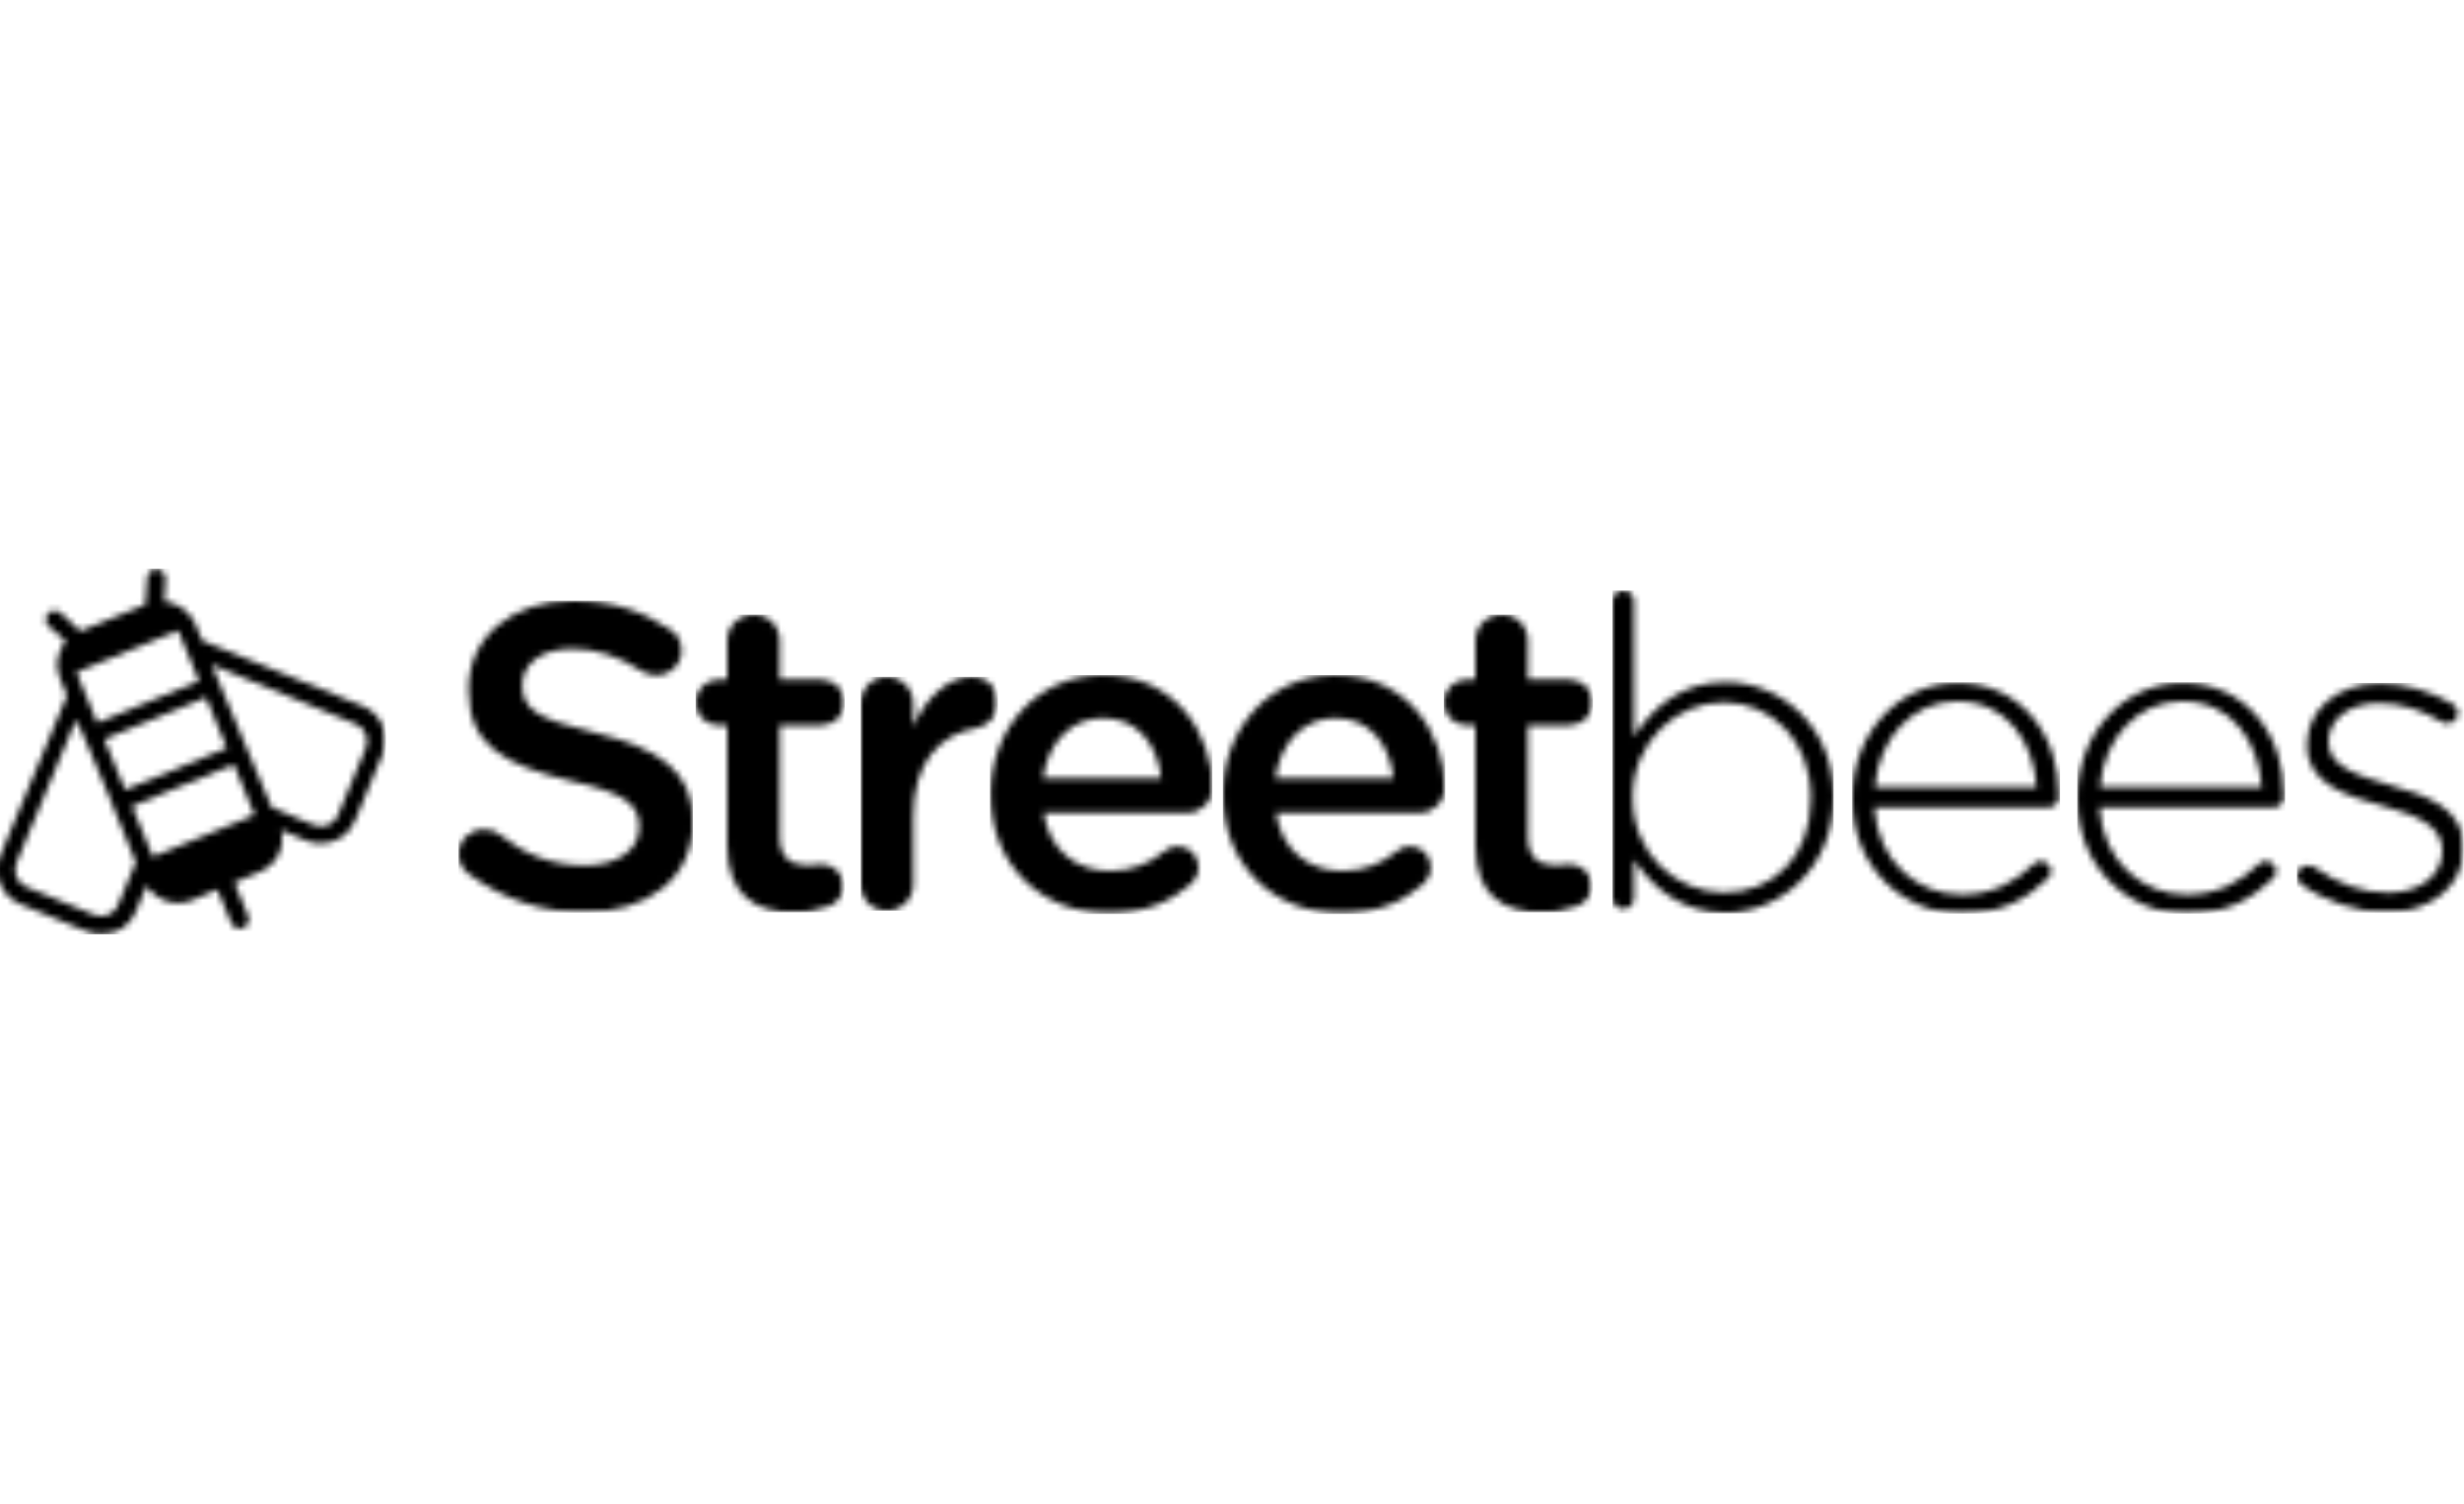 <?xml version="1.0" encoding="utf-8"?>
<svg xmlns="http://www.w3.org/2000/svg" xmlns:xlink="http://www.w3.org/1999/xlink" version="1.1" id="Layer_1" x="0px" y="0px" viewBox="0 0 390 238" style="enable-background:new 0 0 390 238;">
<style type="text/css">
	.st0{filter:url(#Adobe_OpacityMaskFilter);}
	.st1{fill-rule:evenodd;clip-rule:evenodd;fill:#FFFFFF;}
	.st2{mask:url(#mask-2_00000167358247028806757400000005942724483002813838_);fill-rule:evenodd;clip-rule:evenodd;}
	.st3{filter:url(#Adobe_OpacityMaskFilter_00000096057429231016840250000004688319563166448003_);}
	.st4{mask:url(#mask-4_00000045577127913824796390000000465388621151004572_);fill-rule:evenodd;clip-rule:evenodd;}
	.st5{filter:url(#Adobe_OpacityMaskFilter_00000137839988896112325290000013283525102183272895_);}
	.st6{mask:url(#mask-6_00000011714187497036743940000004889842009351310235_);fill-rule:evenodd;clip-rule:evenodd;}
	.st7{filter:url(#Adobe_OpacityMaskFilter_00000024684075606344939520000011096108224967654535_);}
	.st8{mask:url(#mask-8_00000103952863310674654510000004625515176495226524_);fill-rule:evenodd;clip-rule:evenodd;}
	.st9{filter:url(#Adobe_OpacityMaskFilter_00000136374922346383758420000000787966584416749204_);}
	.st10{mask:url(#mask-10_00000045581619340653308430000006066768767212732591_);fill-rule:evenodd;clip-rule:evenodd;}
	.st11{filter:url(#Adobe_OpacityMaskFilter_00000147910380811795701370000001091192603374740363_);}
	.st12{mask:url(#mask-12_00000090271241917939859430000003652434217633314209_);fill-rule:evenodd;clip-rule:evenodd;}
	.st13{filter:url(#Adobe_OpacityMaskFilter_00000155854144487866319930000005424080782832684194_);}
	.st14{mask:url(#mask-14_00000171705283856312447710000016431895119089024934_);fill-rule:evenodd;clip-rule:evenodd;}
	.st15{filter:url(#Adobe_OpacityMaskFilter_00000019660708000117056530000009758117561957245847_);}
	.st16{mask:url(#mask-16_00000048470495531401249660000002641705977733730230_);fill-rule:evenodd;clip-rule:evenodd;}
	.st17{filter:url(#Adobe_OpacityMaskFilter_00000086679858928531294700000010999328730322053021_);}
	.st18{mask:url(#mask-18_00000083805391906668478510000005585412187398627970_);fill-rule:evenodd;clip-rule:evenodd;}
	.st19{filter:url(#Adobe_OpacityMaskFilter_00000151501475550108220950000004123538755918164150_);}
	.st20{mask:url(#mask-20_00000060730522552533935230000017466909958184639910_);fill-rule:evenodd;clip-rule:evenodd;}
	.st21{filter:url(#Adobe_OpacityMaskFilter_00000075153767968252757480000003408242477637936289_);}
	.st22{mask:url(#mask-22_00000115476585217203467980000003328445189710812604_);fill-rule:evenodd;clip-rule:evenodd;}
</style>
<desc>Created with Sketch.</desc>
<g id="teardown_frontend">
	<g id="home-page" transform="translate(-32, -19)">
		<g id="Group-13">
			<g id="header-nav">
				<g id="logo_white" transform="translate(32, 19)">
					<g id="Group-3">
						<g id="Clip-2">
						</g>
						<defs>
							<filter id="Adobe_OpacityMaskFilter" filterUnits="userSpaceOnUse" x="-0.4" y="90" width="61.5" height="57.9">
								<feColorMatrix type="matrix" values="1 0 0 0 0  0 1 0 0 0  0 0 1 0 0  0 0 0 1 0"/>
							</filter>
						</defs>
						
							<mask maskUnits="userSpaceOnUse" x="-0.4" y="90" width="61.5" height="57.9" id="mask-2_00000167358247028806757400000005942724483002813838_">
							<g class="st0">
								<path id="path-1_00000129180354057832412800000017765531068654796962_" class="st1" d="M-0.4,138.3c0.2,2.1,1.5,3.9,3.6,4.8&#xA;									l10.7,4.4c0.7,0.3,1.5,0.4,2.2,0.4c2.3,0,4.5-1.3,5.4-3.6l1.7-4.1c1.5,2.3,4.5,3.4,7.2,2.3l4-1.7l2.2,5.3&#xA;									c0.3,0.7,1.2,1.1,1.9,0.8s1.1-1.1,0.8-1.9l-2.2-5.3l4-1.7c2.7-1.1,4.1-3.9,3.4-6.6l4.1,1.7c0.7,0.3,1.5,0.4,2.2,0.4&#xA;									c2.3,0,4.5-1.3,5.4-3.6l4.4-10.6c1.2-2.9-0.2-6.3-3.1-7.5L32,101.4l-1.1-2.7c-0.9-2-2.8-3.3-4.9-3.5l0.2-3.6&#xA;									c0-0.8-0.6-1.5-1.4-1.5c-0.8,0-1.5,0.6-1.5,1.4L23,95.7l-10.3,4.2L9.6,97c-0.6-0.5-1.5-0.5-2,0.1c-0.5,0.6-0.5,1.5,0.1,2&#xA;									l2.7,2.4c-1.3,1.6-1.8,3.9-0.9,5.9l1.1,2.7L0,135.5c-0.2,0.5-0.4,1.1-0.4,1.6V138.3L-0.4,138.3L-0.4,138.3z M40.3,129&#xA;									l-16.1,6.6l-3.3-8l16.1-6.6L40.3,129L40.3,129z M35.9,118.4L19.8,125l-3.3-8l16.1-6.6L35.9,118.4L35.9,118.4z M31.5,107.8&#xA;									l-16.1,6.6l-3.3-8l16.1-6.6L31.5,107.8L31.5,107.8z M33.5,105.2l22.8,9.4c1.5,0.6,2.2,2.3,1.6,3.8L53.5,129&#xA;									c-0.4,1.1-1.5,1.8-2.7,1.8c-0.4,0-0.7-0.1-1.1-0.2l-6.7-2.8L33.5,105.2L33.5,105.2z M21.5,136.5l-2.8,6.7&#xA;									c-0.4,1.1-1.5,1.8-2.7,1.8c-0.4,0-0.7-0.1-1.1-0.2l-10.7-4.4c-0.7-0.3-1.3-0.8-1.6-1.6c-0.3-0.7-0.3-1.5,0-2.2&#xA;									c0,0,6.3-15.1,9.4-22.6C12.3,113.6,21.5,136.5,21.5,136.5L21.5,136.5z"/>
							</g>
						</mask>
						<polygon id="Fill-1" class="st2" points="-0.4,147.9 61.1,147.9 61.1,90 -0.4,90"/>
					</g>
					<g id="Group-6" transform="translate(30.071, 1.985)">
						<g id="Clip-5">
						</g>
						<defs>
							
								<filter id="Adobe_OpacityMaskFilter_00000045607616838925210180000012229516996374186902_" filterUnits="userSpaceOnUse" x="42.5" y="93.1" width="37.1" height="49.4">
								<feColorMatrix type="matrix" values="1 0 0 0 0  0 1 0 0 0  0 0 1 0 0  0 0 0 1 0"/>
							</filter>
						</defs>
						
							<mask maskUnits="userSpaceOnUse" x="42.5" y="93.1" width="37.1" height="49.4" id="mask-4_00000045577127913824796390000000465388621151004572_">
							<g style="filter:url(#Adobe_OpacityMaskFilter_00000045607616838925210180000012229516996374186902_);">
								<path id="path-3_00000016068897439396778160000010601594886707252392_" class="st1" d="M44.2,136.4c-1-0.7-1.7-1.8-1.7-3.2&#xA;									c0-2.2,1.8-3.9,4-3.9c1.2,0,1.9,0.3,2.5,0.8c4,3.2,8.3,4.9,13.5,4.9c5.2,0,8.6-2.5,8.6-6v-0.1c0-3.4-1.9-5.3-10.9-7.3&#xA;									c-10.3-2.5-16.1-5.5-16.1-14.3V107c0-8.2,6.9-13.9,16.5-13.9c6.1,0,11,1.6,15.3,4.5c1,0.5,1.9,1.7,1.9,3.4&#xA;									c0,2.2-1.8,3.9-4,3.9c-0.8,0-1.5-0.2-2.2-0.6c-3.7-2.4-7.3-3.6-11.1-3.6c-5,0-7.9,2.5-7.9,5.7v0.1c0,3.7,2.2,5.3,11.5,7.5&#xA;									c10.2,2.5,15.5,6.1,15.5,14v0.1c0,9-7.1,14.3-17.2,14.3C55.8,142.4,49.6,140.4,44.2,136.4L44.2,136.4z"/>
							</g>
						</mask>
						<polygon id="Fill-4" class="st4" points="42.5,142.5 79.6,142.5 79.6,93.1 42.5,93.1"/>
					</g>
					<g id="Group-9" transform="translate(45.71, 2.887)">
						<g id="Clip-8">
						</g>
						<defs>
							
								<filter id="Adobe_OpacityMaskFilter_00000119836643509927672410000005200916962628400828_" filterUnits="userSpaceOnUse" x="64.4" y="94.4" width="23.6" height="47.1">
								<feColorMatrix type="matrix" values="1 0 0 0 0  0 1 0 0 0  0 0 1 0 0  0 0 0 1 0"/>
							</filter>
						</defs>
						
							<mask maskUnits="userSpaceOnUse" x="64.4" y="94.4" width="23.6" height="47.1" id="mask-6_00000011714187497036743940000004889842009351310235_">
							<g style="filter:url(#Adobe_OpacityMaskFilter_00000119836643509927672410000005200916962628400828_);">
								<path id="path-5_00000159449324641032903540000009870094485861271189_" class="st1" d="M69.4,130.9v-19h-1.4&#xA;									c-2,0-3.6-1.6-3.6-3.6c0-2,1.6-3.6,3.6-3.6h1.4v-6.2c0-2.3,1.9-4.1,4.2-4.1c2.3,0,4.1,1.8,4.1,4.1v6.2h6.6&#xA;									c2,0,3.7,1.6,3.7,3.6c0,2-1.7,3.6-3.7,3.6h-6.6v17.7c0,3.2,1.7,4.5,4.5,4.5c1,0,1.8-0.2,2.1-0.2c1.9,0,3.5,1.5,3.5,3.4&#xA;									c0,1.5-1,2.7-2.2,3.2c-1.8,0.6-3.5,1-5.7,1C73.8,141.5,69.4,138.8,69.4,130.9L69.4,130.9z"/>
							</g>
						</mask>
						<polygon id="Fill-7" class="st6" points="64.4,141.5 88,141.5 88,94.4 64.4,94.4"/>
					</g>
					<g id="Group-12" transform="translate(56.439, 7.038)">
						<g id="Clip-11">
						</g>
						<defs>
							
								<filter id="Adobe_OpacityMaskFilter_00000183965682809675916650000015571524294755284919_" filterUnits="userSpaceOnUse" x="79.8" y="100.1" width="21.7" height="37">
								<feColorMatrix type="matrix" values="1 0 0 0 0  0 1 0 0 0  0 0 1 0 0  0 0 0 1 0"/>
							</filter>
						</defs>
						
							<mask maskUnits="userSpaceOnUse" x="79.8" y="100.1" width="21.7" height="37" id="mask-8_00000103952863310674654510000004625515176495226524_">
							<g style="filter:url(#Adobe_OpacityMaskFilter_00000183965682809675916650000015571524294755284919_);">
								<path id="path-7_00000027601990513530655220000002768481074653446038_" class="st1" d="M79.8,104.3c0-2.3,1.8-4.2,4.1-4.2&#xA;									c2.3,0,4.2,1.8,4.2,4.2v3.7c1.9-4.5,5.5-7.9,9.2-7.9c2.6,0,4.1,1.7,4.1,4.1c0,2.2-1.4,3.6-3.3,4c-5.9,1-10,5.5-10,14.1v10.7&#xA;									c0,2.3-1.9,4.1-4.2,4.1c-2.3,0-4.1-1.8-4.1-4.1V104.3L79.8,104.3z"/>
							</g>
						</mask>
						<polygon id="Fill-10" class="st8" points="79.8,137.1 101.5,137.1 101.5,100.1 79.8,100.1"/>
					</g>
					<g id="Group-15" transform="translate(64.985, 6.857)">
						<g id="Clip-14">
						</g>
						<defs>
							
								<filter id="Adobe_OpacityMaskFilter_00000059293172204354491860000002425470766941760643_" filterUnits="userSpaceOnUse" x="91.7" y="100" width="35.2" height="37.8">
								<feColorMatrix type="matrix" values="1 0 0 0 0  0 1 0 0 0  0 0 1 0 0  0 0 0 1 0"/>
							</filter>
						</defs>
						
							<mask maskUnits="userSpaceOnUse" x="91.7" y="100" width="35.2" height="37.8" id="mask-10_00000045581619340653308430000006066768767212732591_">
							<g style="filter:url(#Adobe_OpacityMaskFilter_00000059293172204354491860000002425470766941760643_);">
								<path id="path-9_00000071542747253216149490000003492861748800542363_" class="st1" d="M118.8,116.3&#xA;									c-0.6-5.3-3.7-9.5-9.2-9.5c-5.1,0-8.7,3.9-9.5,9.5H118.8L118.8,116.3z M110.5,137.7c-10.6,0-18.7-7.6-18.7-18.8v-0.1&#xA;									c0-10.3,7.4-18.8,17.8-18.8c11.6,0,17.3,9.5,17.3,17.8c0,2.3-1.8,4-3.9,4h-22.8c0.9,5.9,5.1,9.2,10.5,9.2&#xA;									c3.5,0,6.3-1.2,8.6-3.1c0.6-0.5,1.2-0.8,2.1-0.8c1.9,0,3.3,1.4,3.3,3.4c0,1-0.5,1.9-1.1,2.5&#xA;									C120.3,135.9,116.1,137.7,110.5,137.7L110.5,137.7z"/>
							</g>
						</mask>
						<polygon id="Fill-13" class="st10" points="91.7,137.8 126.9,137.8 126.9,100 91.7,100"/>
					</g>
					<g id="Group-18" transform="translate(80.26, 6.857)">
						<g id="Clip-17">
						</g>
						<defs>
							
								<filter id="Adobe_OpacityMaskFilter_00000035525854371315445030000012277051967258018437_" filterUnits="userSpaceOnUse" x="113.3" y="100" width="35.2" height="37.8">
								<feColorMatrix type="matrix" values="1 0 0 0 0  0 1 0 0 0  0 0 1 0 0  0 0 0 1 0"/>
							</filter>
						</defs>
						
							<mask maskUnits="userSpaceOnUse" x="113.3" y="100" width="35.2" height="37.8" id="mask-12_00000090271241917939859430000003652434217633314209_">
							<g style="filter:url(#Adobe_OpacityMaskFilter_00000035525854371315445030000012277051967258018437_);">
								<path id="path-11_00000140731105735726403220000004376823793100834744_" class="st1" d="M140.3,116.3&#xA;									c-0.6-5.3-3.7-9.5-9.2-9.5c-5.1,0-8.7,3.9-9.5,9.5H140.3L140.3,116.3z M132,137.7c-10.6,0-18.7-7.6-18.7-18.8v-0.1&#xA;									c0-10.3,7.4-18.8,17.8-18.8c11.6,0,17.3,9.5,17.3,17.8c0,2.3-1.8,4-3.9,4h-22.8c0.9,5.9,5.1,9.2,10.5,9.2&#xA;									c3.5,0,6.3-1.2,8.6-3.1c0.6-0.5,1.2-0.8,2.1-0.8c1.9,0,3.3,1.4,3.3,3.4c0,1-0.5,1.9-1.1,2.5&#xA;									C141.8,135.9,137.7,137.7,132,137.7L132,137.7z"/>
							</g>
						</mask>
						<polygon id="Fill-16" class="st12" points="113.3,137.8 148.5,137.8 148.5,100 113.3,100"/>
					</g>
					<g id="Group-21" transform="translate(94.626, 2.887)">
						<g id="Clip-20">
						</g>
						<defs>
							
								<filter id="Adobe_OpacityMaskFilter_00000093170883717183348460000005547341003535773848_" filterUnits="userSpaceOnUse" x="133.9" y="94.4" width="23.6" height="47.1">
								<feColorMatrix type="matrix" values="1 0 0 0 0  0 1 0 0 0  0 0 1 0 0  0 0 0 1 0"/>
							</filter>
						</defs>
						
							<mask maskUnits="userSpaceOnUse" x="133.9" y="94.4" width="23.6" height="47.1" id="mask-14_00000171705283856312447710000016431895119089024934_">
							<g style="filter:url(#Adobe_OpacityMaskFilter_00000093170883717183348460000005547341003535773848_);">
								<path id="path-13_00000076591184581893800830000013039509851689440922_" class="st1" d="M138.9,130.9v-19h-1.4&#xA;									c-2,0-3.6-1.6-3.6-3.6c0-2,1.6-3.6,3.6-3.6h1.4v-6.2c0-2.3,1.9-4.1,4.2-4.1c2.3,0,4.1,1.8,4.1,4.1v6.2h6.6&#xA;									c2,0,3.7,1.6,3.7,3.6c0,2-1.7,3.6-3.7,3.6h-6.6v17.7c0,3.2,1.7,4.5,4.5,4.5c1,0,1.8-0.2,2.1-0.2c1.9,0,3.5,1.5,3.5,3.4&#xA;									c0,1.5-1,2.7-2.2,3.2c-1.8,0.6-3.5,1-5.7,1C143.2,141.5,138.9,138.8,138.9,130.9L138.9,130.9z"/>
							</g>
						</mask>
						<polygon id="Fill-19" class="st14" points="133.9,141.5 157.5,141.5 157.5,94.4 133.9,94.4"/>
					</g>
					<g id="Group-24" transform="translate(105.718, 1.263)">
						<g id="Clip-23">
						</g>
						<defs>
							
								<filter id="Adobe_OpacityMaskFilter_00000021087009266442120880000018283906399381285296_" filterUnits="userSpaceOnUse" x="149.5" y="92.2" width="35" height="51.1">
								<feColorMatrix type="matrix" values="1 0 0 0 0  0 1 0 0 0  0 0 1 0 0  0 0 0 1 0"/>
							</filter>
						</defs>
						
							<mask maskUnits="userSpaceOnUse" x="149.5" y="92.2" width="35" height="51.1" id="mask-16_00000048470495531401249660000002641705977733730230_">
							<g style="filter:url(#Adobe_OpacityMaskFilter_00000021087009266442120880000018283906399381285296_);">
								<path id="path-15_00000044147389630610649160000005529412618037561770_" class="st1" d="M180.9,125.2V125&#xA;									c0-9.2-6.4-15.1-13.8-15.1c-7.3,0-14.4,6.1-14.4,15v0.1c0,9,7,15,14.4,15C174.7,140.1,180.9,134.5,180.9,125.2L180.9,125.2z&#xA;									 M149.5,93.9c0-1,0.7-1.7,1.7-1.7c1,0,1.7,0.7,1.7,1.7v21.4c3-4.6,7.5-8.6,14.5-8.6c8.5,0,17.1,6.8,17.1,18.1v0.1&#xA;									c0,11.4-8.6,18.3-17.1,18.3c-7,0-11.6-4-14.5-8.4v6.1c0,1-0.7,1.7-1.7,1.7c-1,0-1.7-0.8-1.7-1.7V93.9L149.5,93.9z"/>
							</g>
						</mask>
						<polygon id="Fill-22" class="st16" points="149.5,143.3 184.5,143.3 184.5,92.2 149.5,92.2"/>
					</g>
					<g id="Group-27" transform="translate(121.357, 7.398)">
						<g id="Clip-26">
						</g>
						<defs>
							
								<filter id="Adobe_OpacityMaskFilter_00000052073245130771138780000005042871211151678620_" filterUnits="userSpaceOnUse" x="171.8" y="100.6" width="32.9" height="36.6">
								<feColorMatrix type="matrix" values="1 0 0 0 0  0 1 0 0 0  0 0 1 0 0  0 0 0 1 0"/>
							</filter>
						</defs>
						
							<mask maskUnits="userSpaceOnUse" x="171.8" y="100.6" width="32.9" height="36.6" id="mask-18_00000083805391906668478510000005585412187398627970_">
							<g style="filter:url(#Adobe_OpacityMaskFilter_00000052073245130771138780000005042871211151678620_);">
								<path id="path-17_00000160890864264917184740000012319033783788166276_" class="st1" d="M201,117.2&#xA;									c-0.5-7.1-4.6-13.6-12.6-13.6c-7,0-12.4,5.8-13,13.6H201L201,117.2z M189.1,137.2c-9.2,0-17.3-7.3-17.3-18.2v-0.1&#xA;									c0-10.1,7.2-18.2,16.7-18.2c9.9,0,16.1,8.1,16.1,18.1c0,0.8-0.8,1.6-1.7,1.6h-27.6c0.6,8.7,6.9,13.8,13.8,13.8&#xA;									c5,0,8.6-2.1,11.4-4.8c0.3-0.3,0.6-0.5,1.1-0.5c0.9,0,1.7,0.7,1.7,1.6c0,0.3-0.1,0.8-0.6,1.2&#xA;									C199.4,134.9,195.4,137.2,189.1,137.2L189.1,137.2z"/>
							</g>
						</mask>
						<polygon id="Fill-25" class="st18" points="171.8,137.2 204.7,137.2 204.7,100.6 171.8,100.6"/>
					</g>
					<g id="Group-30" transform="translate(136.086, 7.398)">
						<g id="Clip-29">
						</g>
						<defs>
							
								<filter id="Adobe_OpacityMaskFilter_00000022531208291615086550000010878938005998123694_" filterUnits="userSpaceOnUse" x="192.7" y="100.6" width="32.9" height="36.6">
								<feColorMatrix type="matrix" values="1 0 0 0 0  0 1 0 0 0  0 0 1 0 0  0 0 0 1 0"/>
							</filter>
						</defs>
						
							<mask maskUnits="userSpaceOnUse" x="192.7" y="100.6" width="32.9" height="36.6" id="mask-20_00000060730522552533935230000017466909958184639910_">
							<g style="filter:url(#Adobe_OpacityMaskFilter_00000022531208291615086550000010878938005998123694_);">
								<path id="path-19_00000008867724755226023870000009058370405701248658_" class="st1" d="M221.9,117.2&#xA;									c-0.5-7.1-4.6-13.6-12.6-13.6c-7,0-12.4,5.8-13,13.6H221.9L221.9,117.2z M210,137.2c-9.2,0-17.3-7.3-17.3-18.2v-0.1&#xA;									c0-10.1,7.2-18.2,16.7-18.2c9.9,0,16.1,8.1,16.1,18.1c0,0.8-0.8,1.6-1.7,1.6h-27.6c0.6,8.7,6.9,13.8,13.8,13.8&#xA;									c5,0,8.6-2.1,11.4-4.8c0.3-0.3,0.6-0.5,1.1-0.5c0.9,0,1.7,0.7,1.7,1.6c0,0.3-0.1,0.8-0.6,1.2&#xA;									C220.3,134.9,216.4,137.2,210,137.2L210,137.2z"/>
							</g>
						</mask>
						<polygon id="Fill-28" class="st20" points="192.7,137.2 225.6,137.2 225.6,100.6 192.7,100.6"/>
					</g>
					<g id="Group-33" transform="translate(150.452, 7.398)">
						<g id="Clip-32">
						</g>
						<defs>
							
								<filter id="Adobe_OpacityMaskFilter_00000088837731589552743160000014289384461133625501_" filterUnits="userSpaceOnUse" x="213.1" y="100.7" width="26.5" height="36.3">
								<feColorMatrix type="matrix" values="1 0 0 0 0  0 1 0 0 0  0 0 1 0 0  0 0 0 1 0"/>
							</filter>
						</defs>
						
							<mask maskUnits="userSpaceOnUse" x="213.1" y="100.7" width="26.5" height="36.3" id="mask-22_00000115476585217203467980000003328445189710812604_">
							<g style="filter:url(#Adobe_OpacityMaskFilter_00000088837731589552743160000014289384461133625501_);">
								<path id="path-21_00000030451474477336138630000005513791459110953644_" class="st1" d="M213.7,132.5&#xA;									c-0.3-0.2-0.6-0.8-0.6-1.3c0-0.9,0.8-1.6,1.7-1.6c0.4,0,0.8,0.1,1.1,0.3c3.7,2.6,7.5,4,11.7,4c4.8,0,8.5-2.6,8.5-6.6v-0.1&#xA;									c0-4.1-4.4-5.6-9.3-7c-5.7-1.6-12.1-3.4-12.1-9.6v-0.1c0-5.6,4.8-9.7,11.6-9.7c3.8,0,8,1.2,11.4,3.2&#xA;									c0.4,0.3,0.9,0.8,0.9,1.5c0,0.9-0.8,1.6-1.7,1.6c-0.4,0-0.8-0.1-1-0.3c-3-1.8-6.4-2.9-9.8-2.9c-4.8,0-8,2.6-8,6.1v0.1&#xA;									c0,3.9,4.8,5.3,9.8,6.8c5.7,1.6,11.6,3.6,11.6,9.8v0.1c0,6.2-5.4,10.2-12.1,10.2C222.6,137,217.3,135.2,213.7,132.5&#xA;									L213.7,132.5z"/>
							</g>
						</mask>
						<polygon id="Fill-31" class="st22" points="213.1,137.1 239.5,137.1 239.5,100.7 213.1,100.7"/>
					</g>
				</g>
			</g>
		</g>
	</g>
</g>
</svg>